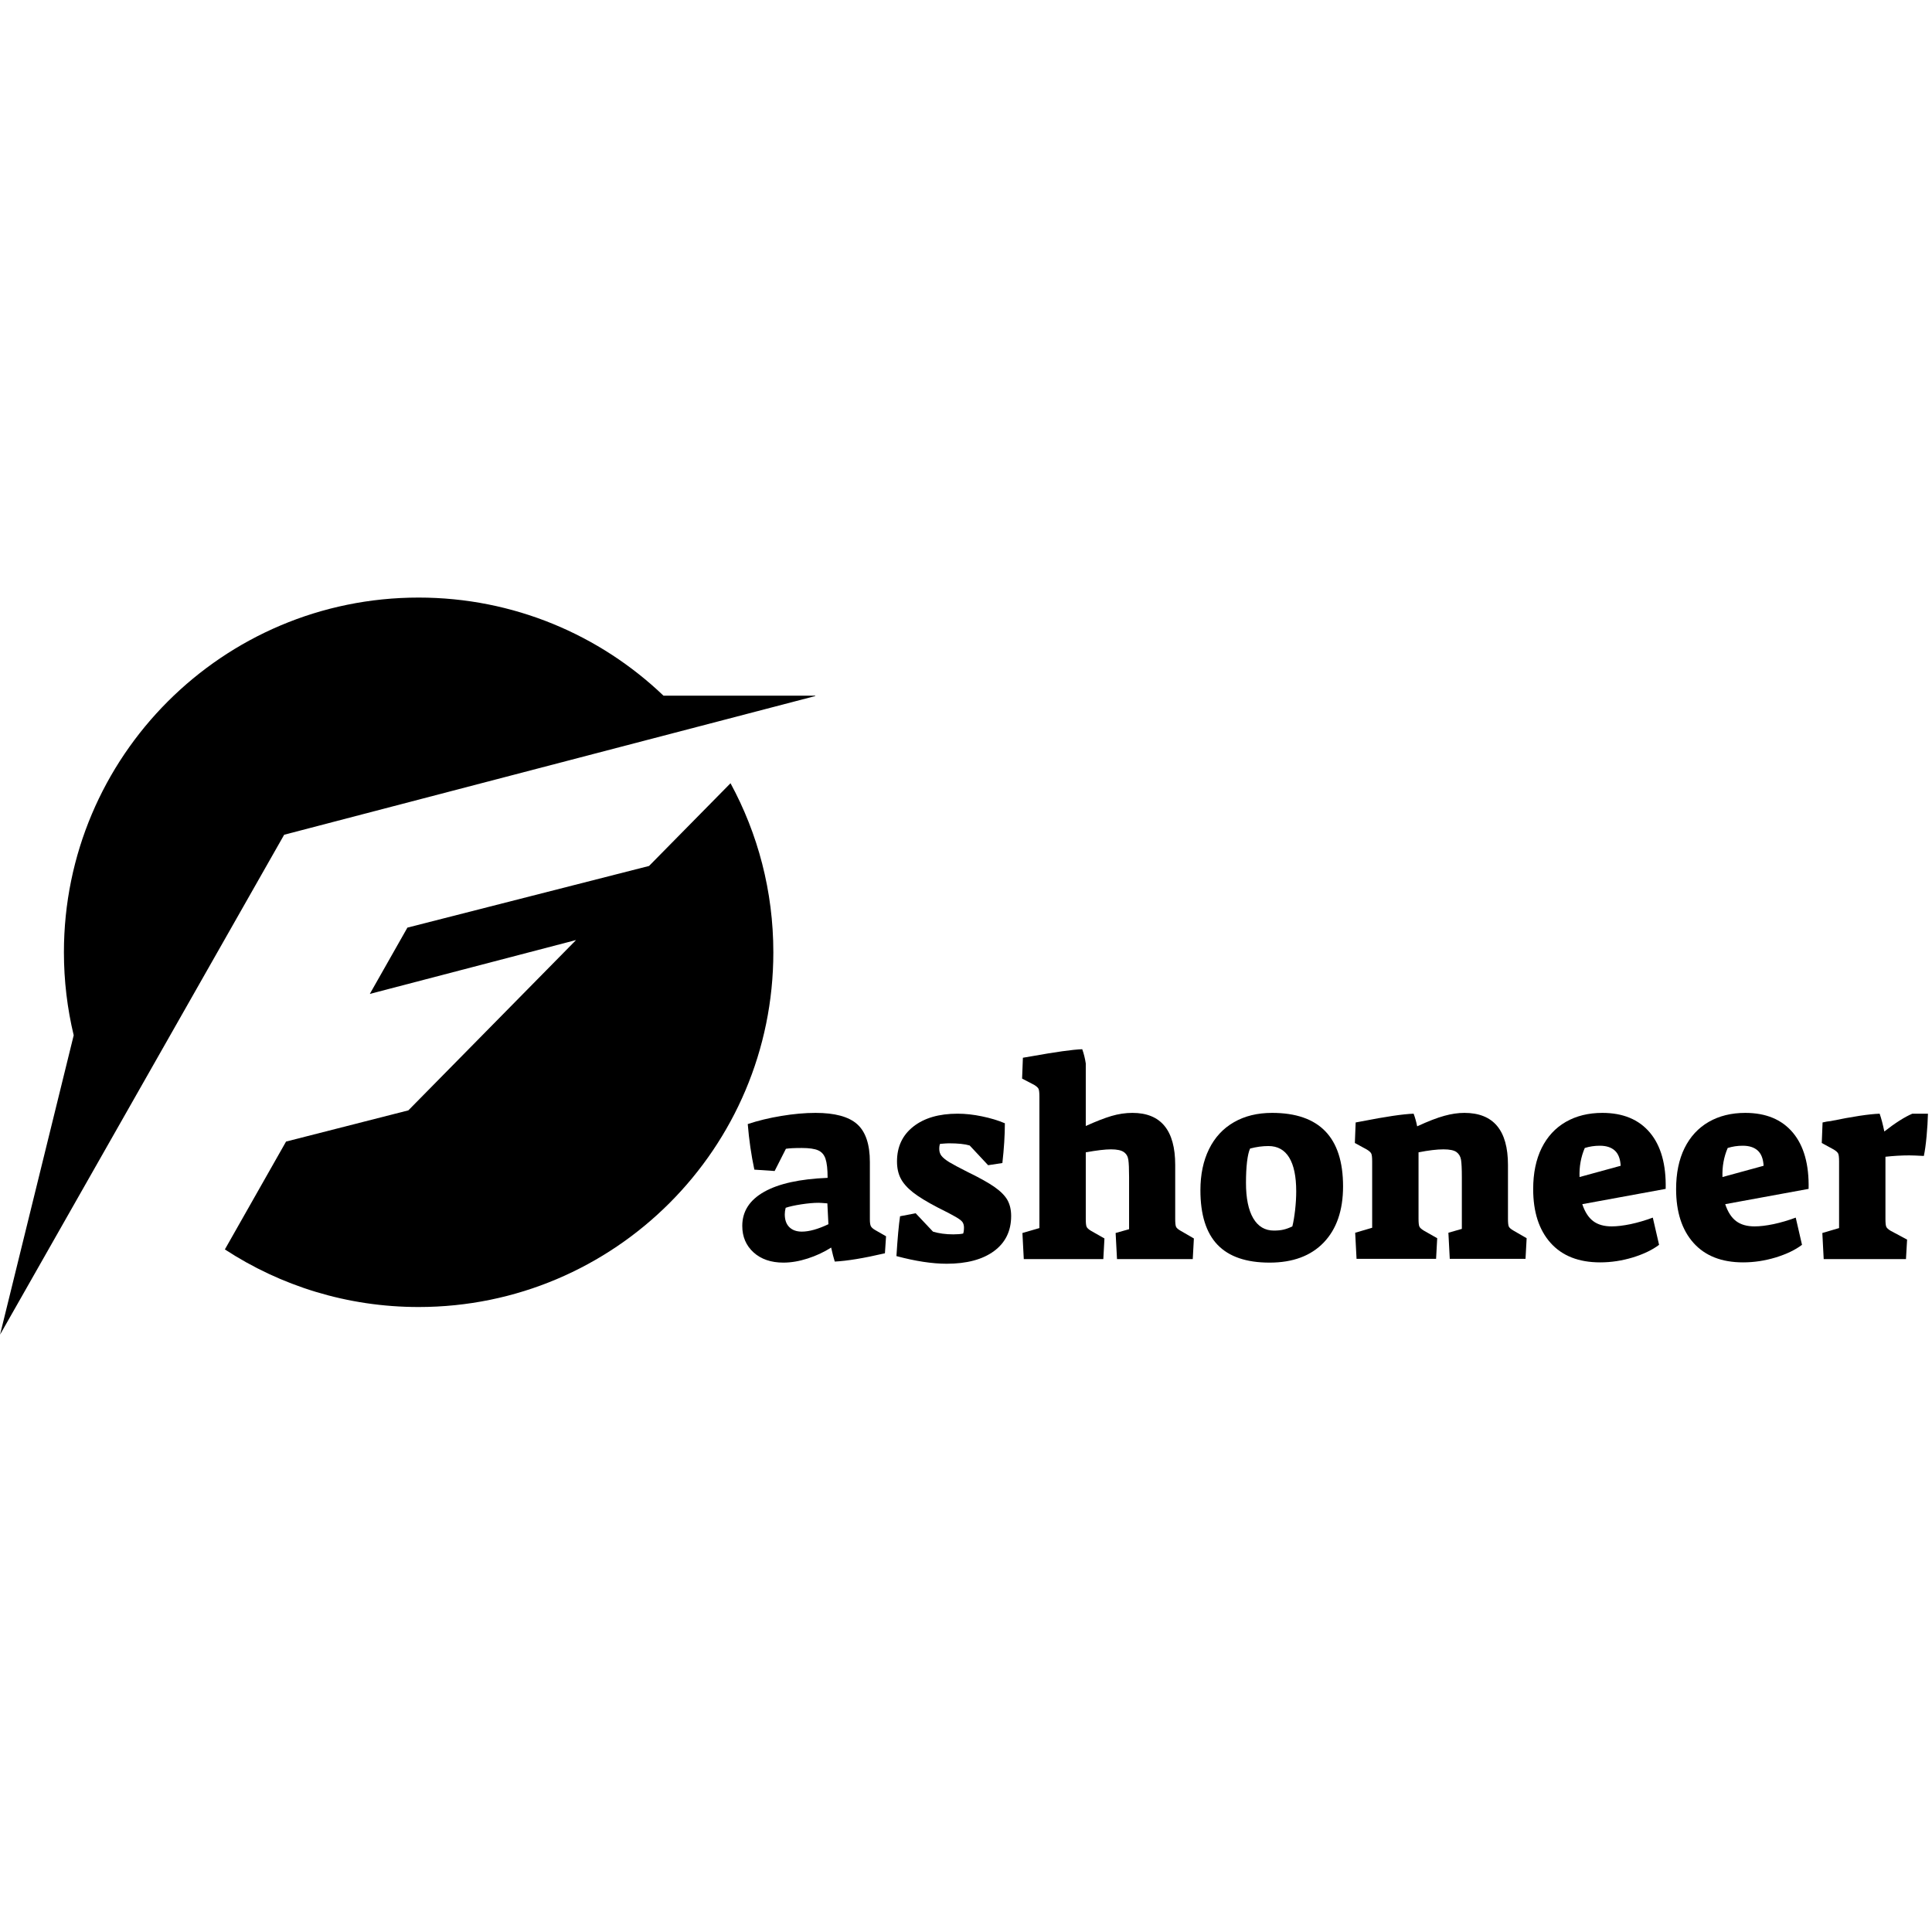 <svg version="1.0" preserveAspectRatio="xMidYMid meet" height="500" viewBox="0 0 375 375" zoomAndPan="magnify" width="500" xmlns:xlink="http://www.w3.org/1999/xlink" xmlns="http://www.w3.org/2000/svg"><defs><g></g><clipPath id="58bef52cf3"><path clip-rule="nonzero" d="M 0 115.969 L 158.25 115.969 L 158.25 259.219 L 0 259.219 Z M 0 115.969"></path></clipPath></defs><g clip-path="url(#58bef52cf3)"><path fill-rule="nonzero" fill-opacity="1" d="M 0.012 259.051 L 55.156 162.023 L 158.539 135.027 L 128.781 135.027 C 116.426 123.23 99.688 115.988 81.254 115.988 C 43.23 115.988 12.406 146.816 12.406 184.84 C 12.406 190.387 13.066 195.781 14.305 200.949 L 0.012 259.051" fill="#000000"></path></g><path fill-rule="nonzero" fill-opacity="1" d="M 125.98 168.082 L 79.078 180.051 L 71.781 192.918 L 111.816 182.461 L 79.262 215.52 L 55.523 221.578 L 43.648 242.512 C 54.457 249.578 67.375 253.691 81.254 253.691 C 119.277 253.691 150.105 222.867 150.105 184.84 C 150.105 172.957 147.09 161.781 141.793 152.027 L 125.98 168.082" fill="#000000"></path><g fill-opacity="1" fill="#000000"><g transform="translate(143.013, 244.385)"><g><path d="M 9.047 0.688 C 6.641 0.688 4.707 0.023 3.25 -1.297 C 1.789 -2.629 1.062 -4.344 1.062 -6.438 C 1.062 -9.25 2.473 -11.453 5.297 -13.047 C 8.117 -14.641 12.227 -15.547 17.625 -15.766 C 17.625 -17.43 17.488 -18.66 17.219 -19.453 C 16.957 -20.254 16.477 -20.805 15.781 -21.109 C 15.094 -21.41 14.039 -21.562 12.625 -21.562 C 11.164 -21.562 10.133 -21.508 9.531 -21.406 L 7.344 -17.094 L 3.406 -17.359 C 2.801 -20.203 2.375 -23.148 2.125 -26.203 C 4.113 -26.867 6.285 -27.395 8.641 -27.781 C 11.004 -28.176 13.219 -28.375 15.281 -28.375 C 19.039 -28.375 21.738 -27.641 23.375 -26.172 C 25.008 -24.703 25.828 -22.258 25.828 -18.844 L 25.828 -7.719 C 25.828 -7.082 25.891 -6.641 26.016 -6.391 C 26.141 -6.141 26.414 -5.891 26.844 -5.641 L 28.969 -4.422 L 28.75 -1.125 C 24.633 -0.164 21.391 0.367 19.016 0.484 C 18.941 0.266 18.832 -0.113 18.688 -0.656 C 18.551 -1.207 18.426 -1.734 18.312 -2.234 C 16.926 -1.348 15.406 -0.641 13.75 -0.109 C 12.102 0.422 10.535 0.688 9.047 0.688 Z M 12.625 -5.328 C 14.039 -5.328 15.758 -5.805 17.781 -6.766 L 17.578 -10.812 C 16.723 -10.883 16.156 -10.922 15.875 -10.922 C 14.914 -10.922 13.797 -10.82 12.516 -10.625 C 11.234 -10.426 10.223 -10.203 9.484 -9.953 C 9.367 -9.492 9.312 -9.07 9.312 -8.688 C 9.312 -7.613 9.602 -6.785 10.188 -6.203 C 10.781 -5.617 11.594 -5.328 12.625 -5.328 Z M 12.625 -5.328"></path></g></g></g><g fill-opacity="1" fill="#000000"><g transform="translate(172.513, 244.385)"><g><path d="M 11.234 0.906 C 8.43 0.906 5.18 0.41 1.484 -0.578 C 1.703 -4.055 1.938 -6.633 2.188 -8.312 L 5.219 -8.891 L 8.578 -5.328 C 9.742 -4.973 11.055 -4.797 12.516 -4.797 C 13.328 -4.797 13.969 -4.848 14.438 -4.953 C 14.539 -5.234 14.594 -5.625 14.594 -6.125 C 14.594 -6.551 14.492 -6.906 14.297 -7.188 C 14.098 -7.469 13.66 -7.801 12.984 -8.188 C 12.316 -8.582 11.148 -9.191 9.484 -10.016 C 7.391 -11.109 5.789 -12.086 4.688 -12.953 C 3.582 -13.828 2.789 -14.727 2.312 -15.656 C 1.832 -16.582 1.594 -17.68 1.594 -18.953 C 1.594 -21.797 2.648 -24.051 4.766 -25.719 C 6.879 -27.383 9.742 -28.219 13.359 -28.219 C 14.859 -28.219 16.43 -28.047 18.078 -27.703 C 19.723 -27.367 21.207 -26.922 22.531 -26.359 C 22.531 -24.047 22.367 -21.473 22.047 -18.641 L 19.281 -18.219 L 15.703 -22.047 C 14.785 -22.328 13.438 -22.469 11.656 -22.469 C 11.375 -22.469 10.805 -22.43 9.953 -22.359 C 9.848 -22.148 9.797 -21.816 9.797 -21.359 C 9.797 -20.859 9.938 -20.422 10.219 -20.047 C 10.508 -19.672 11.016 -19.258 11.734 -18.812 C 12.461 -18.375 13.629 -17.75 15.234 -16.938 C 17.578 -15.801 19.344 -14.816 20.531 -13.984 C 21.719 -13.148 22.551 -12.305 23.031 -11.453 C 23.508 -10.598 23.75 -9.566 23.75 -8.359 C 23.75 -5.453 22.641 -3.18 20.422 -1.547 C 18.203 0.086 15.141 0.906 11.234 0.906 Z M 11.234 0.906"></path></g></g></g><g fill-opacity="1" fill="#000000"><g transform="translate(197.06, 244.385)"><g><path d="M 1.391 -5.062 L 4.688 -6.016 L 4.688 -31.531 C 4.688 -32.312 4.629 -32.816 4.516 -33.047 C 4.41 -33.273 4.129 -33.531 3.672 -33.812 L 1.328 -35.031 L 1.484 -39.078 L 3.141 -39.359 C 7.828 -40.203 11.113 -40.66 13 -40.734 C 13.312 -39.879 13.539 -38.957 13.688 -37.969 L 13.688 -25.828 C 15.633 -26.711 17.289 -27.359 18.656 -27.766 C 20.031 -28.172 21.391 -28.375 22.734 -28.375 C 28.273 -28.375 31.047 -25.004 31.047 -18.266 L 31.047 -7.781 C 31.047 -7.031 31.098 -6.531 31.203 -6.281 C 31.305 -6.031 31.609 -5.766 32.109 -5.484 L 34.672 -4 L 34.453 0 L 19.75 0 L 19.484 -5.062 L 22.094 -5.797 L 22.094 -15.922 C 22.094 -17.484 22.047 -18.594 21.953 -19.25 C 21.867 -19.906 21.578 -20.41 21.078 -20.766 C 20.586 -21.117 19.754 -21.297 18.578 -21.297 C 17.441 -21.297 15.812 -21.102 13.688 -20.719 L 13.688 -7.781 C 13.688 -7.031 13.738 -6.531 13.844 -6.281 C 13.945 -6.031 14.234 -5.766 14.703 -5.484 L 17.312 -4 L 17.094 0 L 1.656 0 Z M 1.391 -5.062"></path></g></g></g><g fill-opacity="1" fill="#000000"><g transform="translate(232.203, 244.385)"><g><path d="M 14.219 0.688 C 9.707 0.688 6.344 -0.461 4.125 -2.766 C 1.906 -5.078 0.797 -8.609 0.797 -13.359 C 0.797 -16.41 1.352 -19.07 2.469 -21.344 C 3.594 -23.625 5.203 -25.363 7.297 -26.562 C 9.391 -27.77 11.859 -28.375 14.703 -28.375 C 23.891 -28.375 28.484 -23.617 28.484 -14.109 C 28.484 -9.461 27.234 -5.832 24.734 -3.219 C 22.234 -0.613 18.727 0.688 14.219 0.688 Z M 15.062 -5.531 C 15.781 -5.531 16.406 -5.594 16.938 -5.719 C 17.469 -5.844 18.035 -6.051 18.641 -6.344 C 18.848 -7.156 19.023 -8.195 19.172 -9.469 C 19.316 -10.75 19.391 -11.977 19.391 -13.156 C 19.391 -16.031 18.938 -18.211 18.031 -19.703 C 17.125 -21.191 15.781 -21.938 14 -21.938 C 12.832 -21.938 11.645 -21.773 10.438 -21.453 C 10.188 -20.922 9.988 -20.062 9.844 -18.875 C 9.707 -17.688 9.641 -16.328 9.641 -14.797 C 9.641 -11.816 10.109 -9.523 11.047 -7.922 C 11.984 -6.328 13.32 -5.531 15.062 -5.531 Z M 15.062 -5.531"></path></g></g></g><g fill-opacity="1" fill="#000000"><g transform="translate(261.649, 244.385)"><g><path d="M 1.391 -5.109 L 4.688 -6.078 L 4.688 -18.953 C 4.688 -19.734 4.629 -20.238 4.516 -20.469 C 4.41 -20.707 4.129 -20.969 3.672 -21.25 L 1.328 -22.531 L 1.484 -26.516 L 2.656 -26.734 C 7.312 -27.648 10.672 -28.145 12.734 -28.219 C 13.016 -27.477 13.242 -26.66 13.422 -25.766 C 15.586 -26.766 17.352 -27.445 18.719 -27.812 C 20.082 -28.188 21.367 -28.375 22.578 -28.375 C 28.223 -28.375 31.047 -25.004 31.047 -18.266 L 31.047 -7.828 C 31.047 -7.078 31.098 -6.578 31.203 -6.328 C 31.305 -6.086 31.609 -5.82 32.109 -5.531 L 34.672 -4.047 L 34.453 -0.047 L 19.75 -0.047 L 19.484 -5.109 L 22.094 -5.859 L 22.094 -15.922 C 22.094 -17.516 22.039 -18.629 21.938 -19.266 C 21.832 -19.91 21.539 -20.41 21.062 -20.766 C 20.582 -21.117 19.738 -21.297 18.531 -21.297 C 17.25 -21.297 15.633 -21.102 13.688 -20.719 L 13.688 -7.828 C 13.688 -7.078 13.738 -6.578 13.844 -6.328 C 13.945 -6.086 14.234 -5.82 14.703 -5.531 L 17.312 -4.047 L 17.094 -0.047 L 1.656 -0.047 Z M 1.391 -5.109"></path></g></g></g><g fill-opacity="1" fill="#000000"><g transform="translate(296.792, 244.385)"><g><path d="M 13.797 0.641 C 9.641 0.641 6.43 -0.617 4.172 -3.141 C 1.922 -5.66 0.797 -9.141 0.797 -13.578 C 0.797 -16.672 1.344 -19.328 2.438 -21.547 C 3.539 -23.766 5.102 -25.457 7.125 -26.625 C 9.156 -27.789 11.52 -28.375 14.219 -28.375 C 18.227 -28.375 21.305 -27.098 23.453 -24.547 C 25.598 -21.992 26.617 -18.352 26.516 -13.625 L 10.328 -10.656 C 10.828 -9.156 11.531 -8.062 12.438 -7.375 C 13.344 -6.688 14.539 -6.344 16.031 -6.344 C 17.062 -6.344 18.285 -6.488 19.703 -6.781 C 21.117 -7.082 22.555 -7.504 24.016 -8.047 L 25.234 -2.766 C 23.922 -1.773 22.219 -0.957 20.125 -0.312 C 18.031 0.32 15.922 0.641 13.797 0.641 Z M 17.781 -18.109 C 17.707 -19.453 17.328 -20.438 16.641 -21.062 C 15.953 -21.688 14.984 -22 13.734 -22 C 12.703 -22 11.727 -21.852 10.812 -21.562 C 10.062 -19.82 9.723 -17.941 9.797 -15.922 Z M 17.781 -18.109"></path></g></g></g><g fill-opacity="1" fill="#000000"><g transform="translate(324.534, 244.385)"><g><path d="M 13.797 0.641 C 9.641 0.641 6.43 -0.617 4.172 -3.141 C 1.922 -5.66 0.797 -9.141 0.797 -13.578 C 0.797 -16.672 1.344 -19.328 2.438 -21.547 C 3.539 -23.766 5.102 -25.457 7.125 -26.625 C 9.156 -27.789 11.52 -28.375 14.219 -28.375 C 18.227 -28.375 21.305 -27.098 23.453 -24.547 C 25.598 -21.992 26.617 -18.352 26.516 -13.625 L 10.328 -10.656 C 10.828 -9.156 11.531 -8.062 12.438 -7.375 C 13.344 -6.688 14.539 -6.344 16.031 -6.344 C 17.062 -6.344 18.285 -6.488 19.703 -6.781 C 21.117 -7.082 22.555 -7.504 24.016 -8.047 L 25.234 -2.766 C 23.922 -1.773 22.219 -0.957 20.125 -0.312 C 18.031 0.32 15.922 0.641 13.797 0.641 Z M 17.781 -18.109 C 17.707 -19.453 17.328 -20.438 16.641 -21.062 C 15.953 -21.688 14.984 -22 13.734 -22 C 12.703 -22 11.727 -21.852 10.812 -21.562 C 10.062 -19.82 9.723 -17.941 9.797 -15.922 Z M 17.781 -18.109"></path></g></g></g><g fill-opacity="1" fill="#000000"><g transform="translate(352.276, 244.385)"><g><path d="M 1.438 -5.062 L 4.688 -6.016 L 4.688 -18.953 C 4.688 -19.734 4.629 -20.238 4.516 -20.469 C 4.41 -20.707 4.129 -20.969 3.672 -21.25 L 1.328 -22.531 L 1.484 -26.516 C 2.086 -26.66 2.602 -26.75 3.031 -26.781 C 7.332 -27.664 10.508 -28.145 12.562 -28.219 C 12.883 -27.301 13.188 -26.148 13.469 -24.766 C 15.602 -26.43 17.414 -27.582 18.906 -28.219 L 21.938 -28.219 C 21.906 -26.875 21.816 -25.41 21.672 -23.828 C 21.523 -22.242 21.348 -20.973 21.141 -20.016 C 19.859 -20.086 18.914 -20.125 18.312 -20.125 C 16.82 -20.125 15.281 -20.035 13.688 -19.859 L 13.688 -7.781 C 13.688 -7.031 13.738 -6.531 13.844 -6.281 C 13.945 -6.031 14.234 -5.766 14.703 -5.484 L 17.891 -3.781 L 17.672 0 L 1.703 0 Z M 1.438 -5.062"></path></g></g></g></svg>